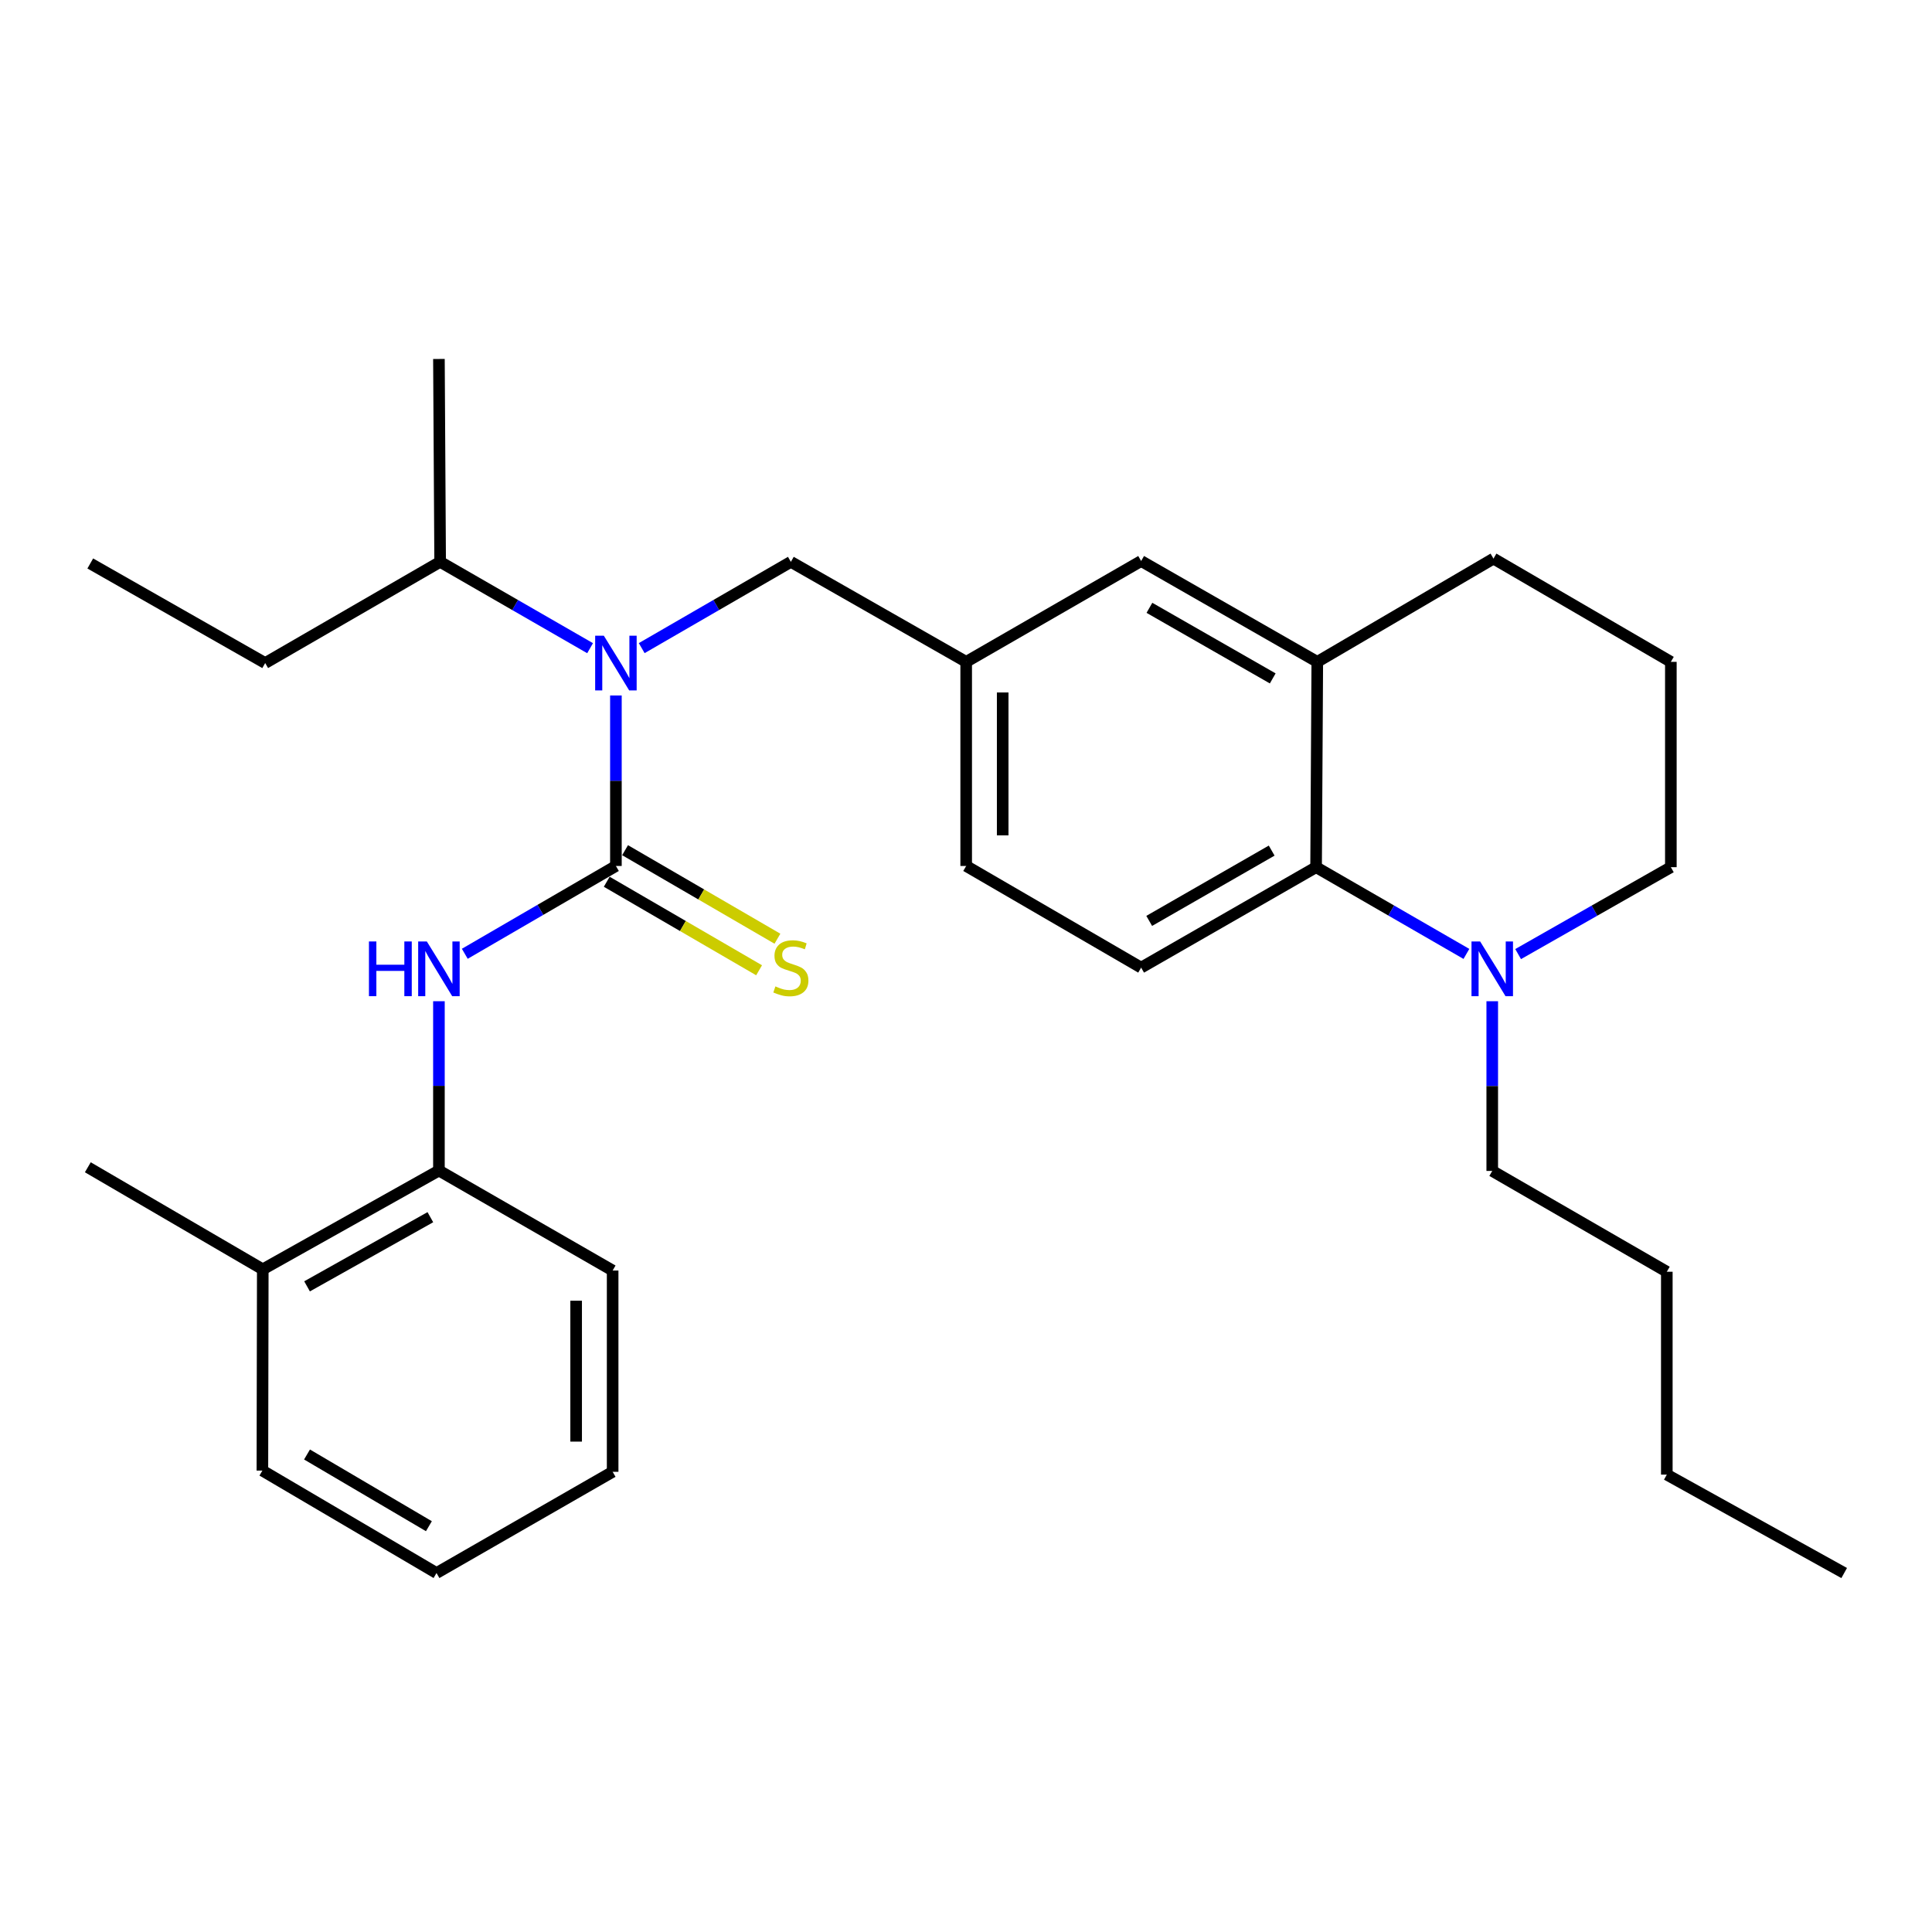 <?xml version='1.0' encoding='iso-8859-1'?>
<svg version='1.1' baseProfile='full'
              xmlns='http://www.w3.org/2000/svg'
                      xmlns:rdkit='http://www.rdkit.org/xml'
                      xmlns:xlink='http://www.w3.org/1999/xlink'
                  xml:space='preserve'
width='1000px' height='1000px' viewBox='0 0 1000 1000'>
<!-- END OF HEADER -->
<rect style='opacity:1.0;fill:#FFFFFF;stroke:none' width='1000' height='1000' x='0' y='0'> </rect>
<path class='bond-0' d='M 318.793,448.225 L 318.793,404.103' style='fill:none;fill-rule:evenodd;stroke:#000000;stroke-width:6px;stroke-linecap:butt;stroke-linejoin:miter;stroke-opacity:1' />
<path class='bond-0' d='M 318.793,404.103 L 318.793,359.981' style='fill:none;fill-rule:evenodd;stroke:#0000FF;stroke-width:6px;stroke-linecap:butt;stroke-linejoin:miter;stroke-opacity:1' />
<path class='bond-1' d='M 318.793,448.225 L 279.684,470.952' style='fill:none;fill-rule:evenodd;stroke:#000000;stroke-width:6px;stroke-linecap:butt;stroke-linejoin:miter;stroke-opacity:1' />
<path class='bond-1' d='M 279.684,470.952 L 240.575,493.678' style='fill:none;fill-rule:evenodd;stroke:#0000FF;stroke-width:6px;stroke-linecap:butt;stroke-linejoin:miter;stroke-opacity:1' />
<path class='bond-5' d='M 314.047,456.393 L 353.476,479.301' style='fill:none;fill-rule:evenodd;stroke:#000000;stroke-width:6px;stroke-linecap:butt;stroke-linejoin:miter;stroke-opacity:1' />
<path class='bond-5' d='M 353.476,479.301 L 392.905,502.21' style='fill:none;fill-rule:evenodd;stroke:#CCCC00;stroke-width:6px;stroke-linecap:butt;stroke-linejoin:miter;stroke-opacity:1' />
<path class='bond-5' d='M 323.538,440.057 L 362.967,462.966' style='fill:none;fill-rule:evenodd;stroke:#000000;stroke-width:6px;stroke-linecap:butt;stroke-linejoin:miter;stroke-opacity:1' />
<path class='bond-5' d='M 362.967,462.966 L 402.396,485.875' style='fill:none;fill-rule:evenodd;stroke:#CCCC00;stroke-width:6px;stroke-linecap:butt;stroke-linejoin:miter;stroke-opacity:1' />
<path class='bond-8' d='M 332.148,335.469 L 370.749,313.14' style='fill:none;fill-rule:evenodd;stroke:#0000FF;stroke-width:6px;stroke-linecap:butt;stroke-linejoin:miter;stroke-opacity:1' />
<path class='bond-8' d='M 370.749,313.14 L 409.349,290.811' style='fill:none;fill-rule:evenodd;stroke:#000000;stroke-width:6px;stroke-linecap:butt;stroke-linejoin:miter;stroke-opacity:1' />
<path class='bond-12' d='M 305.428,335.5 L 266.622,313.156' style='fill:none;fill-rule:evenodd;stroke:#0000FF;stroke-width:6px;stroke-linecap:butt;stroke-linejoin:miter;stroke-opacity:1' />
<path class='bond-12' d='M 266.622,313.156 L 227.816,290.811' style='fill:none;fill-rule:evenodd;stroke:#000000;stroke-width:6px;stroke-linecap:butt;stroke-linejoin:miter;stroke-opacity:1' />
<path class='bond-6' d='M 227.187,518.229 L 227.187,562.049' style='fill:none;fill-rule:evenodd;stroke:#0000FF;stroke-width:6px;stroke-linecap:butt;stroke-linejoin:miter;stroke-opacity:1' />
<path class='bond-6' d='M 227.187,562.049 L 227.187,605.87' style='fill:none;fill-rule:evenodd;stroke:#000000;stroke-width:6px;stroke-linecap:butt;stroke-linejoin:miter;stroke-opacity:1' />
<path class='bond-2' d='M 681.207,448.855 L 590.651,500.84' style='fill:none;fill-rule:evenodd;stroke:#000000;stroke-width:6px;stroke-linecap:butt;stroke-linejoin:miter;stroke-opacity:1' />
<path class='bond-2' d='M 658.218,440.268 L 594.829,476.658' style='fill:none;fill-rule:evenodd;stroke:#000000;stroke-width:6px;stroke-linecap:butt;stroke-linejoin:miter;stroke-opacity:1' />
<path class='bond-3' d='M 681.207,448.855 L 720.109,471.299' style='fill:none;fill-rule:evenodd;stroke:#000000;stroke-width:6px;stroke-linecap:butt;stroke-linejoin:miter;stroke-opacity:1' />
<path class='bond-3' d='M 720.109,471.299 L 759.011,493.744' style='fill:none;fill-rule:evenodd;stroke:#0000FF;stroke-width:6px;stroke-linecap:butt;stroke-linejoin:miter;stroke-opacity:1' />
<path class='bond-30' d='M 681.207,448.855 L 681.827,342.576' style='fill:none;fill-rule:evenodd;stroke:#000000;stroke-width:6px;stroke-linecap:butt;stroke-linejoin:miter;stroke-opacity:1' />
<path class='bond-14' d='M 785.782,493.834 L 825.305,471.345' style='fill:none;fill-rule:evenodd;stroke:#0000FF;stroke-width:6px;stroke-linecap:butt;stroke-linejoin:miter;stroke-opacity:1' />
<path class='bond-14' d='M 825.305,471.345 L 864.829,448.855' style='fill:none;fill-rule:evenodd;stroke:#000000;stroke-width:6px;stroke-linecap:butt;stroke-linejoin:miter;stroke-opacity:1' />
<path class='bond-15' d='M 772.383,518.234 L 772.383,562.152' style='fill:none;fill-rule:evenodd;stroke:#0000FF;stroke-width:6px;stroke-linecap:butt;stroke-linejoin:miter;stroke-opacity:1' />
<path class='bond-15' d='M 772.383,562.152 L 772.383,606.069' style='fill:none;fill-rule:evenodd;stroke:#000000;stroke-width:6px;stroke-linecap:butt;stroke-linejoin:miter;stroke-opacity:1' />
<path class='bond-4' d='M 681.827,342.576 L 590.651,290.381' style='fill:none;fill-rule:evenodd;stroke:#000000;stroke-width:6px;stroke-linecap:butt;stroke-linejoin:miter;stroke-opacity:1' />
<path class='bond-4' d='M 658.764,351.142 L 594.941,314.606' style='fill:none;fill-rule:evenodd;stroke:#000000;stroke-width:6px;stroke-linecap:butt;stroke-linejoin:miter;stroke-opacity:1' />
<path class='bond-16' d='M 681.827,342.576 L 773.023,289.132' style='fill:none;fill-rule:evenodd;stroke:#000000;stroke-width:6px;stroke-linecap:butt;stroke-linejoin:miter;stroke-opacity:1' />
<path class='bond-11' d='M 227.187,605.87 L 136.011,657.004' style='fill:none;fill-rule:evenodd;stroke:#000000;stroke-width:6px;stroke-linecap:butt;stroke-linejoin:miter;stroke-opacity:1' />
<path class='bond-11' d='M 222.752,630.017 L 158.929,665.812' style='fill:none;fill-rule:evenodd;stroke:#000000;stroke-width:6px;stroke-linecap:butt;stroke-linejoin:miter;stroke-opacity:1' />
<path class='bond-18' d='M 227.187,605.87 L 317.103,657.624' style='fill:none;fill-rule:evenodd;stroke:#000000;stroke-width:6px;stroke-linecap:butt;stroke-linejoin:miter;stroke-opacity:1' />
<path class='bond-7' d='M 590.651,500.84 L 500.094,448.225' style='fill:none;fill-rule:evenodd;stroke:#000000;stroke-width:6px;stroke-linecap:butt;stroke-linejoin:miter;stroke-opacity:1' />
<path class='bond-10' d='M 409.349,290.811 L 500.094,342.576' style='fill:none;fill-rule:evenodd;stroke:#000000;stroke-width:6px;stroke-linecap:butt;stroke-linejoin:miter;stroke-opacity:1' />
<path class='bond-9' d='M 590.651,290.381 L 500.094,342.576' style='fill:none;fill-rule:evenodd;stroke:#000000;stroke-width:6px;stroke-linecap:butt;stroke-linejoin:miter;stroke-opacity:1' />
<path class='bond-13' d='M 500.094,342.576 L 500.094,448.225' style='fill:none;fill-rule:evenodd;stroke:#000000;stroke-width:6px;stroke-linecap:butt;stroke-linejoin:miter;stroke-opacity:1' />
<path class='bond-13' d='M 518.987,358.423 L 518.987,432.378' style='fill:none;fill-rule:evenodd;stroke:#000000;stroke-width:6px;stroke-linecap:butt;stroke-linejoin:miter;stroke-opacity:1' />
<path class='bond-19' d='M 136.011,657.004 L 45.455,604.18' style='fill:none;fill-rule:evenodd;stroke:#000000;stroke-width:6px;stroke-linecap:butt;stroke-linejoin:miter;stroke-opacity:1' />
<path class='bond-20' d='M 136.011,657.004 L 135.812,761.174' style='fill:none;fill-rule:evenodd;stroke:#000000;stroke-width:6px;stroke-linecap:butt;stroke-linejoin:miter;stroke-opacity:1' />
<path class='bond-21' d='M 227.816,290.811 L 137.26,343.195' style='fill:none;fill-rule:evenodd;stroke:#000000;stroke-width:6px;stroke-linecap:butt;stroke-linejoin:miter;stroke-opacity:1' />
<path class='bond-22' d='M 227.816,290.811 L 227.187,185.802' style='fill:none;fill-rule:evenodd;stroke:#000000;stroke-width:6px;stroke-linecap:butt;stroke-linejoin:miter;stroke-opacity:1' />
<path class='bond-31' d='M 864.829,448.855 L 864.829,342.576' style='fill:none;fill-rule:evenodd;stroke:#000000;stroke-width:6px;stroke-linecap:butt;stroke-linejoin:miter;stroke-opacity:1' />
<path class='bond-23' d='M 772.383,606.069 L 862.74,658.253' style='fill:none;fill-rule:evenodd;stroke:#000000;stroke-width:6px;stroke-linecap:butt;stroke-linejoin:miter;stroke-opacity:1' />
<path class='bond-17' d='M 773.023,289.132 L 864.829,342.576' style='fill:none;fill-rule:evenodd;stroke:#000000;stroke-width:6px;stroke-linecap:butt;stroke-linejoin:miter;stroke-opacity:1' />
<path class='bond-26' d='M 317.103,657.624 L 317.103,761.803' style='fill:none;fill-rule:evenodd;stroke:#000000;stroke-width:6px;stroke-linecap:butt;stroke-linejoin:miter;stroke-opacity:1' />
<path class='bond-26' d='M 298.211,673.251 L 298.211,746.176' style='fill:none;fill-rule:evenodd;stroke:#000000;stroke-width:6px;stroke-linecap:butt;stroke-linejoin:miter;stroke-opacity:1' />
<path class='bond-29' d='M 135.812,761.174 L 225.938,814.198' style='fill:none;fill-rule:evenodd;stroke:#000000;stroke-width:6px;stroke-linecap:butt;stroke-linejoin:miter;stroke-opacity:1' />
<path class='bond-29' d='M 158.91,752.844 L 221.999,789.961' style='fill:none;fill-rule:evenodd;stroke:#000000;stroke-width:6px;stroke-linecap:butt;stroke-linejoin:miter;stroke-opacity:1' />
<path class='bond-25' d='M 137.26,343.195 L 46.724,291.651' style='fill:none;fill-rule:evenodd;stroke:#000000;stroke-width:6px;stroke-linecap:butt;stroke-linejoin:miter;stroke-opacity:1' />
<path class='bond-24' d='M 862.74,658.253 L 862.74,763.262' style='fill:none;fill-rule:evenodd;stroke:#000000;stroke-width:6px;stroke-linecap:butt;stroke-linejoin:miter;stroke-opacity:1' />
<path class='bond-27' d='M 862.74,763.262 L 954.545,814.198' style='fill:none;fill-rule:evenodd;stroke:#000000;stroke-width:6px;stroke-linecap:butt;stroke-linejoin:miter;stroke-opacity:1' />
<path class='bond-28' d='M 317.103,761.803 L 225.938,814.198' style='fill:none;fill-rule:evenodd;stroke:#000000;stroke-width:6px;stroke-linecap:butt;stroke-linejoin:miter;stroke-opacity:1' />
<path  class='atom-1' d='M 312.533 329.035
L 321.813 344.035
Q 322.733 345.515, 324.213 348.195
Q 325.693 350.875, 325.773 351.035
L 325.773 329.035
L 329.533 329.035
L 329.533 357.355
L 325.653 357.355
L 315.693 340.955
Q 314.533 339.035, 313.293 336.835
Q 312.093 334.635, 311.733 333.955
L 311.733 357.355
L 308.053 357.355
L 308.053 329.035
L 312.533 329.035
' fill='#0000FF'/>
<path  class='atom-2' d='M 190.967 487.299
L 194.807 487.299
L 194.807 499.339
L 209.287 499.339
L 209.287 487.299
L 213.127 487.299
L 213.127 515.619
L 209.287 515.619
L 209.287 502.539
L 194.807 502.539
L 194.807 515.619
L 190.967 515.619
L 190.967 487.299
' fill='#0000FF'/>
<path  class='atom-2' d='M 220.927 487.299
L 230.207 502.299
Q 231.127 503.779, 232.607 506.459
Q 234.087 509.139, 234.167 509.299
L 234.167 487.299
L 237.927 487.299
L 237.927 515.619
L 234.047 515.619
L 224.087 499.219
Q 222.927 497.299, 221.687 495.099
Q 220.487 492.899, 220.127 492.219
L 220.127 515.619
L 216.447 515.619
L 216.447 487.299
L 220.927 487.299
' fill='#0000FF'/>
<path  class='atom-4' d='M 766.123 487.299
L 775.403 502.299
Q 776.323 503.779, 777.803 506.459
Q 779.283 509.139, 779.363 509.299
L 779.363 487.299
L 783.123 487.299
L 783.123 515.619
L 779.243 515.619
L 769.283 499.219
Q 768.123 497.299, 766.883 495.099
Q 765.683 492.899, 765.323 492.219
L 765.323 515.619
L 761.643 515.619
L 761.643 487.299
L 766.123 487.299
' fill='#0000FF'/>
<path  class='atom-6' d='M 401.349 510.56
Q 401.669 510.68, 402.989 511.24
Q 404.309 511.8, 405.749 512.16
Q 407.229 512.48, 408.669 512.48
Q 411.349 512.48, 412.909 511.2
Q 414.469 509.88, 414.469 507.6
Q 414.469 506.04, 413.669 505.08
Q 412.909 504.12, 411.709 503.6
Q 410.509 503.08, 408.509 502.48
Q 405.989 501.72, 404.469 501
Q 402.989 500.28, 401.909 498.76
Q 400.869 497.24, 400.869 494.68
Q 400.869 491.12, 403.269 488.92
Q 405.709 486.72, 410.509 486.72
Q 413.789 486.72, 417.509 488.28
L 416.589 491.36
Q 413.189 489.96, 410.629 489.96
Q 407.869 489.96, 406.349 491.12
Q 404.829 492.24, 404.869 494.2
Q 404.869 495.72, 405.629 496.64
Q 406.429 497.56, 407.549 498.08
Q 408.709 498.6, 410.629 499.2
Q 413.189 500, 414.709 500.8
Q 416.229 501.6, 417.309 503.24
Q 418.429 504.84, 418.429 507.6
Q 418.429 511.52, 415.789 513.64
Q 413.189 515.72, 408.829 515.72
Q 406.309 515.72, 404.389 515.16
Q 402.509 514.64, 400.269 513.72
L 401.349 510.56
' fill='#CCCC00'/>
</svg>
